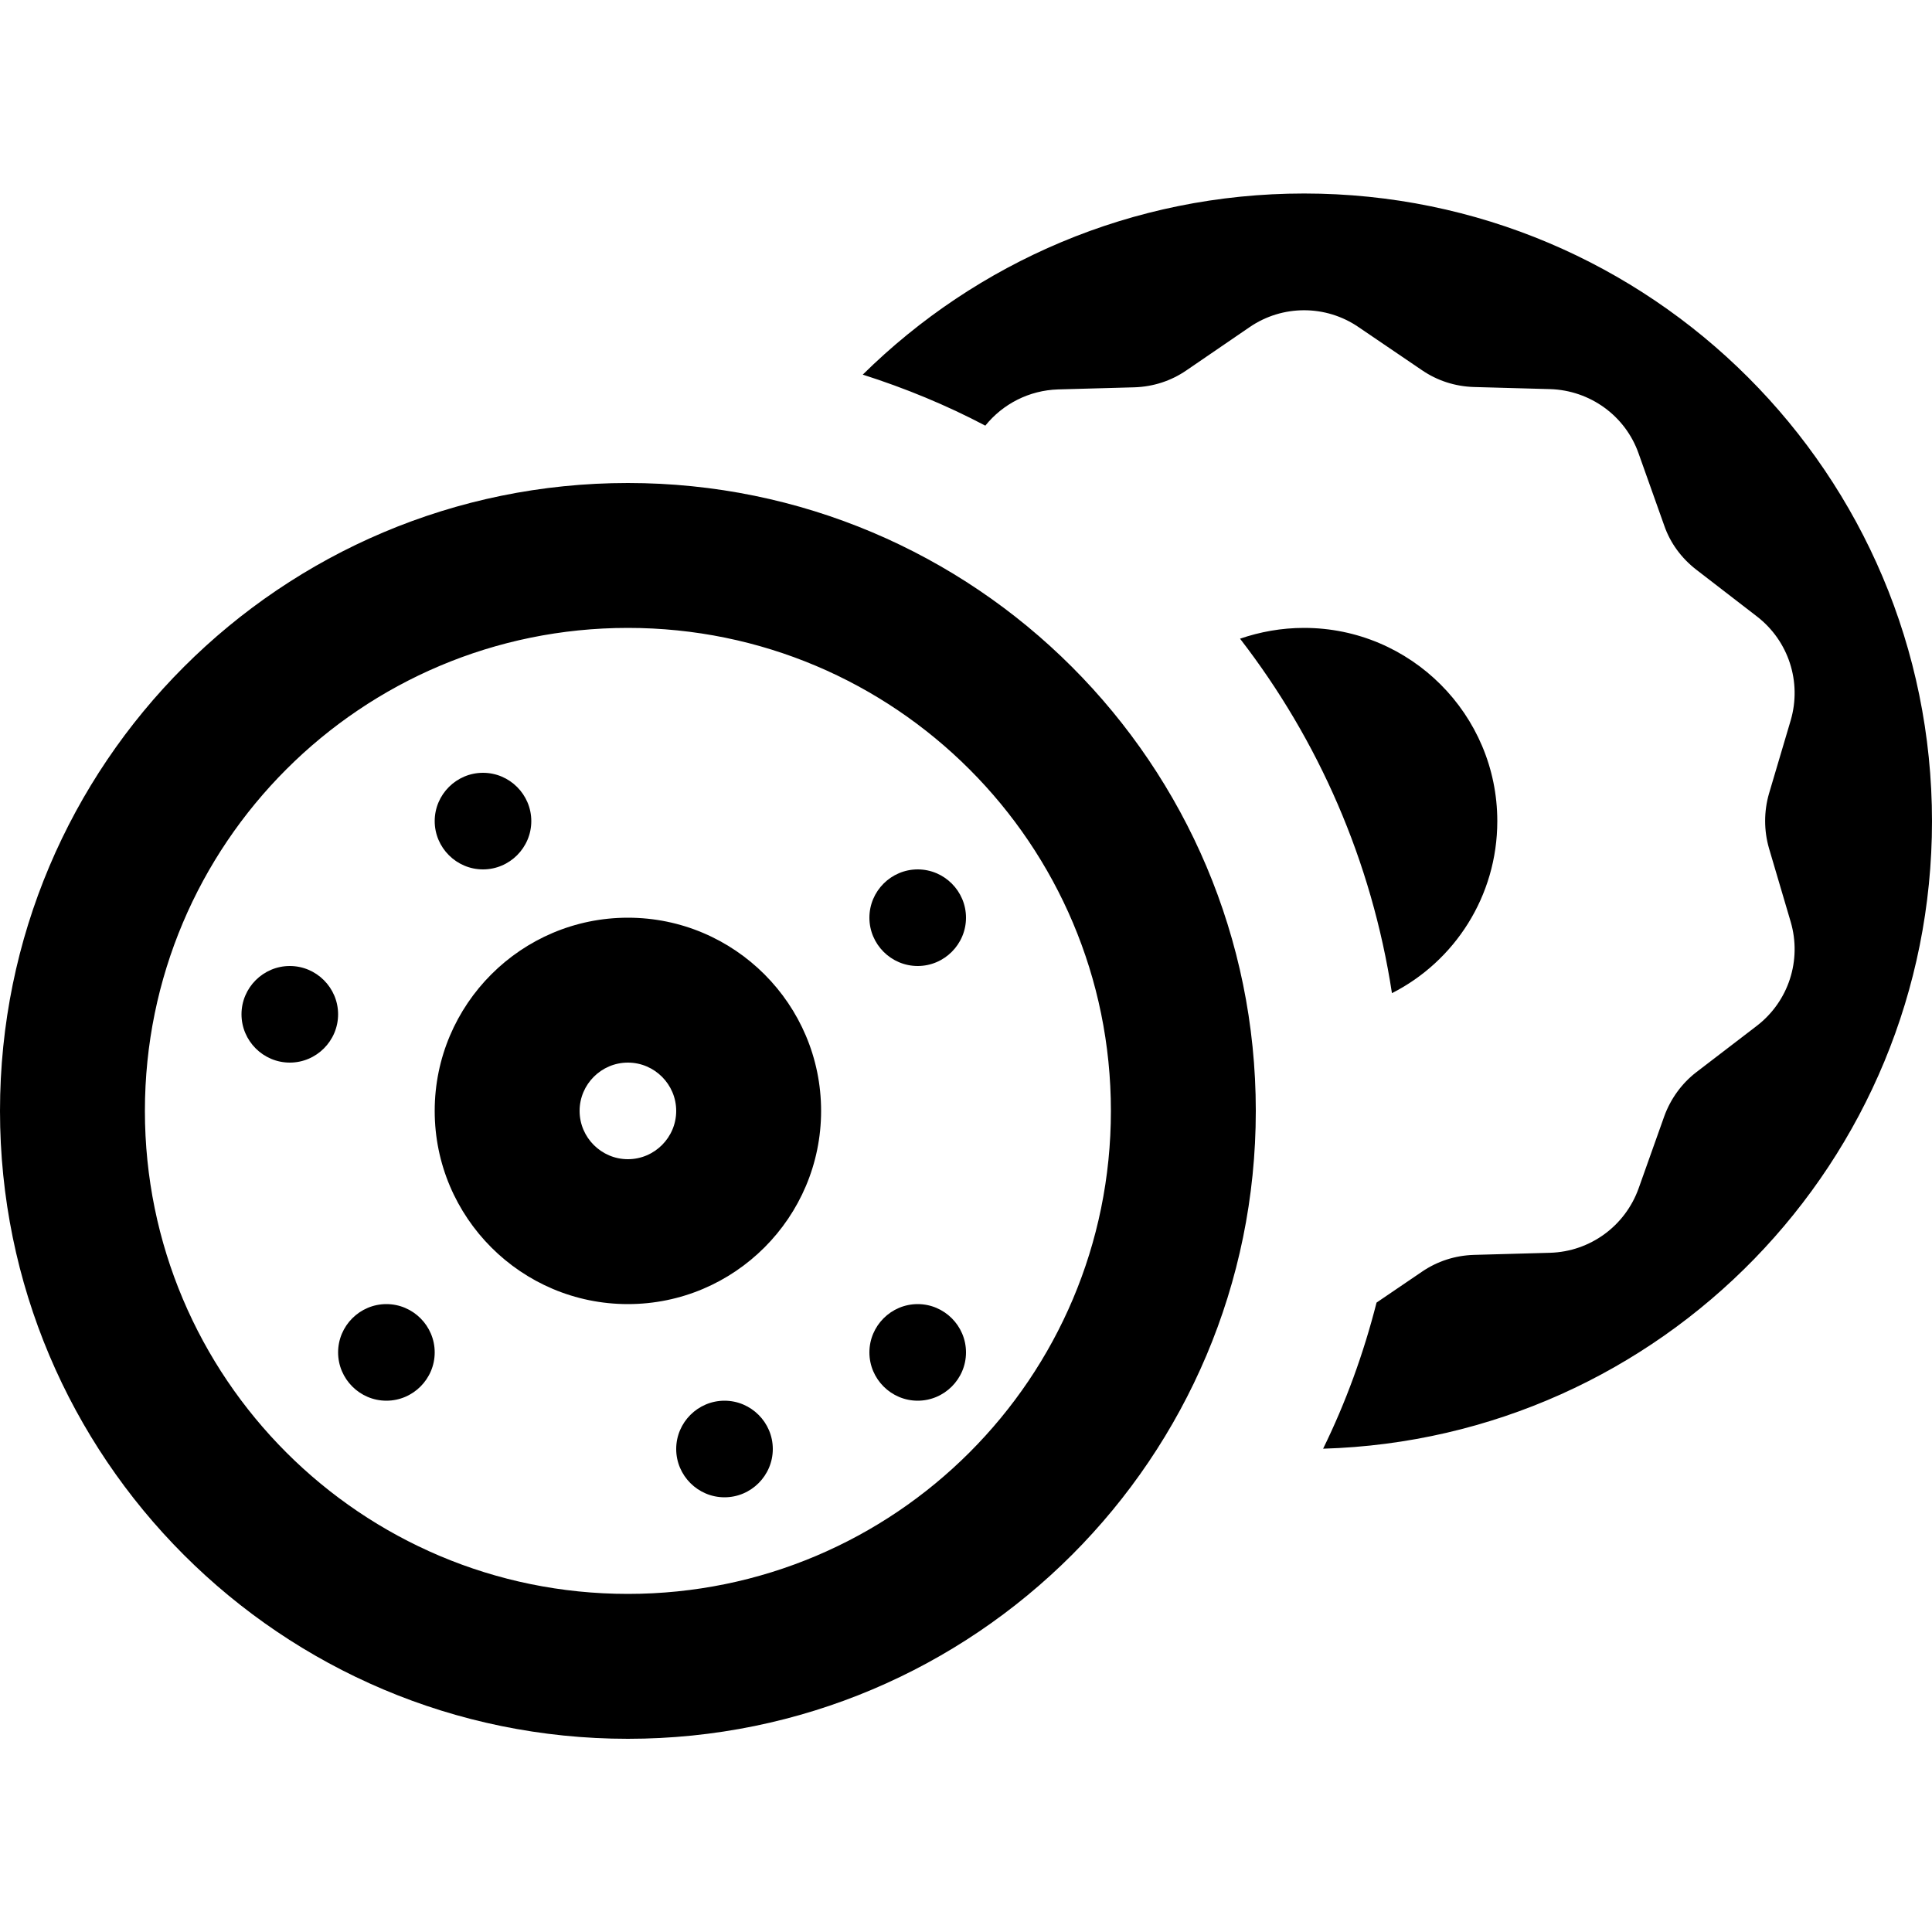 <svg xmlns="http://www.w3.org/2000/svg" viewBox="0 0 640 640"><!--! Font Awesome Pro 7.1.0 by @fontawesome - https://fontawesome.com License - https://fontawesome.com/license (Commercial License) Copyright 2025 Fonticons, Inc. --><path fill="currentColor" d="M640 272C640 384.8 550.3 476.6 438.3 479.9C445.8 464.6 451.7 448.4 456 431.5L471 421.3C476.1 417.8 482 415.9 488.2 415.7L513.5 415C526.7 414.6 538.3 406.2 542.8 393.7L551.3 369.8C553.4 364 557.1 358.9 561.9 355.2L582 339.8C592.5 331.7 596.9 318.1 593.2 305.4L586 281C584.3 275.1 584.3 268.8 586 262.9L593.2 238.6C596.9 225.9 592.5 212.3 582 204.2L561.9 188.7C557 184.9 553.3 179.9 551.3 174.1L542.8 150.2C538.4 137.7 526.7 129.3 513.5 128.9L488.2 128.2C482 128 476.1 126.1 471 122.6L450.1 108.4C439.2 100.9 424.8 100.9 413.9 108.4L393 122.7C387.9 126.2 382 128.1 375.8 128.3L350.5 129C340.9 129.3 332.2 133.8 326.4 141C313.5 134.2 299.9 128.6 285.8 124.1C323.4 87 375 64.1 432 64.1C546.9 64.1 640 157.2 640 272.1zM410.7 211.6C417.4 209.3 424.5 208 432 208C467.3 208 496 236.7 496 272C496 296.9 481.8 318.5 461.1 329C454.4 285.2 436.7 245.1 410.8 211.6zM48 368C48 456.4 119.6 528 208 528C296.4 528 368 456.4 368 368C368 279.6 296.4 208 208 208C119.6 208 48 279.6 48 368zM0 368C0 253.1 93.1 160 208 160C322.9 160 416 253.1 416 368C416 482.9 322.9 576 208 576C93.1 576 0 482.9 0 368zM144 272C144 263.2 151.2 256 160 256C168.8 256 176 263.2 176 272C176 280.8 168.8 288 160 288C151.2 288 144 280.8 144 272zM304 288C312.8 288 320 295.2 320 304C320 312.8 312.8 320 304 320C295.2 320 288 312.8 288 304C288 295.2 295.2 288 304 288zM128 432C136.8 432 144 439.2 144 448C144 456.8 136.8 464 128 464C119.2 464 112 456.8 112 448C112 439.2 119.2 432 128 432zM240 464C248.8 464 256 471.2 256 480C256 488.8 248.8 496 240 496C231.2 496 224 488.8 224 480C224 471.2 231.2 464 240 464zM288 448C288 439.2 295.2 432 304 432C312.8 432 320 439.2 320 448C320 456.8 312.8 464 304 464C295.2 464 288 456.8 288 448zM96 320C104.8 320 112 327.2 112 336C112 344.8 104.8 352 96 352C87.2 352 80 344.8 80 336C80 327.2 87.2 320 96 320zM192 368C192 376.8 199.2 384 208 384C216.8 384 224 376.8 224 368C224 359.2 216.8 352 208 352C199.2 352 192 359.2 192 368zM208 432C172.7 432 144 403.3 144 368C144 332.7 172.7 304 208 304C243.3 304 272 332.7 272 368C272 403.3 243.3 432 208 432z"/></svg>